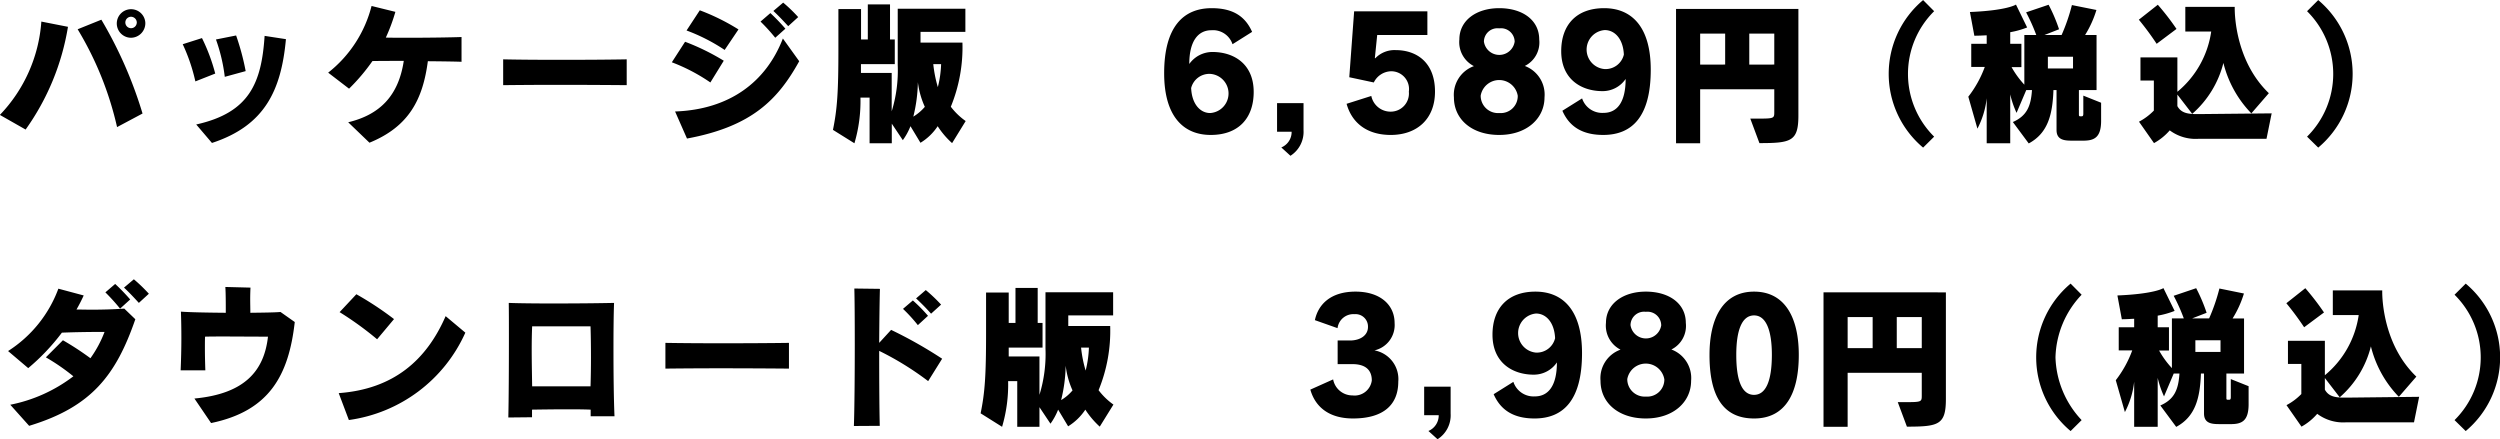 <svg xmlns="http://www.w3.org/2000/svg" width="305.875" height="53.75" viewBox="0 0 305.875 53.75">
  <defs>
    <style>
      .cls-1 {
        fill-rule: evenodd;
      }
    </style>
  </defs>
  <path id="パッケージ版_6_589円_税込_ダウンロード版_3_980円_税込_" data-name="パッケージ版　6,589円（税込） ダウンロード版　3,980円（税込）   " class="cls-1" d="M421.187,3330.51a1.747,1.747,0,1,0-1.745,1.83A1.778,1.778,0,0,0,421.187,3330.51Zm-0.342,11.1a51.741,51.741,0,0,0-5.038-11.48l-2.9,1.17a40.289,40.289,0,0,1,4.822,11.97Zm-14.305,1.96a29.88,29.88,0,0,0,5.182-12.57l-3.257-.64a18.369,18.369,0,0,1-5.074,11.42Zm13.6-13.06a0.7,0.7,0,1,1-.7-0.74A0.716,0.716,0,0,1,420.144,3330.51Zm13.324,5.91a30.08,30.08,0,0,0-1.17-4.36l-2.465.49a20.944,20.944,0,0,1,1.079,4.57Zm-3.725.3a22.65,22.65,0,0,0-1.62-4.34l-2.357.75a21.889,21.889,0,0,1,1.547,4.55Zm-0.4,8.49c6.442-2.11,8.475-6.41,9.051-12.7l-2.609-.4c-0.378,5.74-1.836,9.39-8.368,10.84Zm19.271-.03c4.876-1.99,6.532-5.35,7.144-9.97,2.087,0.02,3.4.04,4.12,0.07v-3.03c-1.3.05-4.03,0.09-6.6,0.09-0.935,0-1.853,0-2.663-.02a22.267,22.267,0,0,0,1.17-3.15l-2.915-.72a15.094,15.094,0,0,1-5.308,8.16l2.555,1.96a23.769,23.769,0,0,0,2.861-3.38c1.008-.02,2.429-0.02,3.833-0.02-0.648,4.31-2.969,6.59-6.8,7.51Zm31.473-10.2c-2.033.04-5.182,0.06-8.223,0.06-2.645,0-5.2-.02-6.892-0.06v3.16c1.638-.02,4.1-0.04,6.658-0.04,3.113,0,6.37.02,8.457,0.04v-3.16Zm20.981-5.17a18.369,18.369,0,0,0-1.836-1.77l-1.2,1.02c0.648,0.6,1.277,1.28,1.817,1.86Zm-1.566,1.42a24.61,24.61,0,0,0-1.835-1.91l-1.206,1.04a22.308,22.308,0,0,1,1.8,1.98Zm-5.74.09a26.392,26.392,0,0,0-4.732-2.34l-1.62,2.47a22.423,22.423,0,0,1,4.661,2.38Zm-1.8,3.83a27.894,27.894,0,0,0-4.733-2.32l-1.619,2.51a22.164,22.164,0,0,1,4.714,2.47Zm7.233-2.72c-2.051,5.31-6.513,8.69-13.189,8.93l1.457,3.31c7.9-1.46,11.121-4.74,13.73-9.46Zm22.365,10.1a8.251,8.251,0,0,1-1.817-1.75,19.139,19.139,0,0,0,1.421-7.85h-5.128v-1.31h5.488v-2.83h-8.277v6.87a16.963,16.963,0,0,1-.738,5.68v-4.7h-3.761v-1.07h4.139v-3.02H512.3v-4.29h-2.717v4.29h-0.828v-3.72h-2.771v4.96c0,5.19-.144,7.27-0.666,9.82l2.627,1.64a18.2,18.2,0,0,0,.738-5.59H509.8v5.59h2.717v-2.4l1.35,2.02a7.823,7.823,0,0,0,.935-1.71l1.224,2.03a6.654,6.654,0,0,0,2.105-2.03,10.12,10.12,0,0,0,1.764,2.07Zm-3.005-6.96a13.093,13.093,0,0,1-.4,2.81,15.536,15.536,0,0,1-.558-2.81h0.954Zm-2,5.23a5.787,5.787,0,0,1-1.4,1.19,18.663,18.663,0,0,0,.558-4.21A10.271,10.271,0,0,0,516.563,3340.8Zm40.05-9.18c-0.882-2-2.465-2.9-4.948-2.9-3.491,0-5.812,2.32-5.812,7.96,0,5.23,2.321,7.55,5.7,7.55,3.4,0,5.254-2.06,5.254-5.26,0-3.42-2.411-4.89-5.056-4.89a3.478,3.478,0,0,0-2.825,1.47c0-2.85,1.115-4.13,2.7-4.13a2.512,2.512,0,0,1,2.591,1.71Zm-7.467,6.91a2.294,2.294,0,0,1,2.339-1.77,2.4,2.4,0,0,1,0,4.79C550.243,3341.55,549.235,3340.44,549.146,3338.53Zm12.159,8.25a3.475,3.475,0,0,0,1.6-3.13v-3.31h-3.239v3.5h1.782a2.043,2.043,0,0,1-1.26,1.92ZM578.046,3332v-2.89h-8.961l-0.594,8.06,3,0.64a2.424,2.424,0,0,1,2.088-1.37,2.177,2.177,0,0,1,2.2,2.49,2.224,2.224,0,0,1-2.2,2.45,2.4,2.4,0,0,1-2.394-1.92l-3.023.96c0.648,2.36,2.519,3.81,5.4,3.81,3.2,0,5.416-1.94,5.416-5.3,0-3.53-2.195-5.08-4.823-5.08a3.253,3.253,0,0,0-2.483,1l-0.054-.02,0.288-2.83h6.136Zm11.92,3.79a3.208,3.208,0,0,0,1.764-3.24c0-2.38-2.052-3.83-4.895-3.83-2.789,0-4.876,1.49-4.876,3.83a3.284,3.284,0,0,0,1.781,3.26,3.726,3.726,0,0,0-2.447,3.82c0,2.7,2.2,4.6,5.542,4.6,3.4,0,5.542-2.04,5.542-4.6A3.737,3.737,0,0,0,589.966,3335.79Zm-1.241-2.98a1.9,1.9,0,0,1-3.761,0,1.653,1.653,0,0,1,1.871-1.62A1.671,1.671,0,0,1,588.725,3332.81Zm0.377,6.61a2.078,2.078,0,0,1-2.249,2.13,2.119,2.119,0,0,1-2.285-2.13A2.3,2.3,0,0,1,589.1,3339.42Zm5.462,1.85c0.864,1.98,2.484,2.96,5,2.96,3.563,0,5.812-2.28,5.812-7.98,0-5.23-2.321-7.53-5.7-7.53-3.4,0-5.255,2.05-5.255,5.26,0,3.4,2.412,4.89,5.057,4.89a3.4,3.4,0,0,0,2.825-1.49c0,2.85-1.044,4.15-2.7,4.15a2.588,2.588,0,0,1-2.627-1.77Zm7.522-6.87a2.3,2.3,0,0,1-2.357,1.77,2.392,2.392,0,0,1,.018-4.77C600.988,3331.4,602,3332.49,602.086,3334.4Zm16.586,10.83c3.887,0,4.768-.22,4.768-3.38v-13.04H608.469v16.44h2.951v-6.61h9.069v2.78c0,0.75-.018.81-1.835,0.81h-1.1Zm1.817-9.61H617.43v-3.79h3.059v3.79Zm-6.01,0H611.42v-3.79h3.059v3.79Zm25.57,8.82a10.8,10.8,0,0,1,0-15.35l-1.35-1.36a11.778,11.778,0,0,0,0,18.05Zm18.251,0.49c1.35,0,2.177-.4,2.177-2.43v-2.21l-2.177-.87v2.21c0,0.32-.108.32-0.27,0.32-0.216,0-.27,0-0.27-0.21v-3h2.159V3332h-1.4a12.879,12.879,0,0,0,1.385-3.06l-3-.6a22.821,22.821,0,0,1-1.259,3.66H653.55l1.781-.7a19.9,19.9,0,0,0-1.278-3l-2.753.93a22.31,22.31,0,0,1,1.242,2.77h-1.458v6.08a11.168,11.168,0,0,1-1.565-2.15h1.205v-2.85h-1.367v-1.42a10.644,10.644,0,0,0,2.069-.58l-1.367-2.8s-1.026.72-5.633,0.91l0.54,2.9c0.54,0,1.062-.03,1.512-0.05v1.04h-1.89v2.83h1.656a13.4,13.4,0,0,1-2.015,3.64l1.115,3.91a10.539,10.539,0,0,0,1.134-3.72v5.51h2.879v-5.98a11.764,11.764,0,0,0,.774,2.26l1.187-2.79h0.7c-0.126,1.94-.612,3.15-2.339,3.91l1.943,2.62c2.339-1.26,2.915-3.51,3.023-6.53h0.378v4.89c0,1.26,1.026,1.3,1.961,1.3H658.3Zm-1.26-8.83h-3.077v-1.44h3.077v1.44Zm12.661-4.84a30.573,30.573,0,0,0-2.286-2.96l-2.321,1.83a34.516,34.516,0,0,1,2.178,2.95Zm11.012,13.44,0.63-3.11-8.907.09H672.2c-1.152,0-1.943-.15-2.393-0.98v-1.41l1.817,2.36a12.219,12.219,0,0,0,3.815-6.23,13.493,13.493,0,0,0,3.419,6.17l2.141-2.47c-3.977-3.82-4.175-9.37-4.175-10.39v-0.17H670.78v3.02h3.167a11.711,11.711,0,0,1-4.138,7.37v-4.21h-4.517v2.83h1.638v3.68a7.242,7.242,0,0,1-1.818,1.36l1.836,2.62a7.023,7.023,0,0,0,1.925-1.56,5.3,5.3,0,0,0,3.563,1.03h8.277Zm6.328,1.08a11.777,11.777,0,0,0,0-18.05l-1.367,1.36a10.8,10.8,0,0,1,0,15.35Zm-265.422,17.88a19.667,19.667,0,0,0-1.835-1.77l-1.206,1.02c0.648,0.6,1.278,1.28,1.817,1.87Zm-2.285.7a24.661,24.661,0,0,0-1.836-1.9l-1.2,1.03a23.923,23.923,0,0,1,1.8,1.99Zm-12.362,15.46c7.665-2.32,10.634-6.23,12.992-13.04l-1.35-1.3c-1.314.09-2.7,0.13-3.995,0.13-0.647,0-1.277-.02-1.853-0.02,0.324-.57.612-1.13,0.882-1.72l-3.1-.83a15.365,15.365,0,0,1-6.154,7.63l2.465,2.09a26.071,26.071,0,0,0,4.12-4.34c1.584-.06,3.167-0.09,5.219-0.09a14.045,14.045,0,0,1-1.728,3.22,35.051,35.051,0,0,0-3.365-2.2l-2.087,2.09a25.572,25.572,0,0,1,3.365,2.32,18.664,18.664,0,0,1-7.72,3.48Zm22.26-.34c7.107-1.47,9.5-5.81,10.238-12.36l-1.745-1.23c-0.594.06-2.015,0.08-3.689,0.1,0-.55-0.018-1.14-0.018-1.68s0.018-1.04.036-1.4l-3.077-.08c0.054,0.74.054,2.04,0.054,3.16-2.267-.02-4.426-0.06-5.488-0.14,0.036,1.06.054,2.14,0.054,3.23,0,1.32-.036,2.66-0.09,3.95h3.023c-0.036-1.02-.054-1.89-0.054-2.74,0-.45,0-0.91.018-1.38,0.72-.02,1.494-0.02,2.3-0.02,1.62,0,3.419.02,5.4,0.02-0.468,4.15-2.808,6.99-9,7.57Zm22.382-12.72a39.045,39.045,0,0,0-4.607-3.04l-2.051,2.19a39.788,39.788,0,0,1,4.589,3.32Zm-5.524,12.35a18.359,18.359,0,0,0,14.251-10.69l-2.411-2.02c-2.339,5.38-6.37,8.93-13.082,9.42Zm32.5-.46c-0.09-2-.126-5.17-0.126-8.13,0-2.23.018-4.33,0.072-5.74-1.691.04-4.678,0.07-7.467,0.07-2.16,0-4.193-.02-5.417-0.07,0.018,1.04.018,2.58,0.018,4.3,0,3.46-.018,7.57-0.071,9.72l2.9-.03v-0.93c1.313-.02,2.753-0.04,4.174-0.04,1.044,0,2.07,0,3,.04v0.81h2.915Zm-2.933-11c0.036,1.11.054,2.43,0.054,3.79,0,1.19-.018,2.42-0.054,3.55h-7.143c-0.018-1.4-.054-3-0.054-4.49,0-1.04.018-2,.054-2.85h7.143Zm24.278,2.02c-2.034.03-5.183,0.05-8.224,0.05-2.645,0-5.2-.02-6.892-0.05v3.15c1.638-.02,4.1-0.04,6.658-0.04,3.113,0,6.37.02,8.458,0.04v-3.15Zm18.612-4.68a18.885,18.885,0,0,0-1.872-1.78l-1.187,1.02a25.646,25.646,0,0,1,1.835,1.87Zm-1.6,1.37a19.143,19.143,0,0,0-1.853-1.88l-1.206,1.03a19.1,19.1,0,0,1,1.818,1.99Zm-5.9,13.46c-0.054-1.94-.072-5.75-0.072-9.17a36.535,36.535,0,0,1,5.992,3.7l1.71-2.74a53.519,53.519,0,0,0-6.244-3.53l-1.458,1.59c0.018-2.93.054-5.51,0.09-6.61l-3.131-.04c0.036,1.17.054,3.87,0.054,6.84,0,3.73-.036,7.92-0.108,9.98Zm28.587-2.6a8.291,8.291,0,0,1-1.817-1.76,19.085,19.085,0,0,0,1.421-7.85h-5.128v-1.3h5.488v-2.83h-8.277v6.87a16.963,16.963,0,0,1-.738,5.68v-4.7h-3.761v-1.08h4.139v-3.02h-0.594v-4.28h-2.717v4.28h-0.828v-3.72h-2.771v4.97c0,5.19-.144,7.27-0.666,9.81l2.627,1.65a18.2,18.2,0,0,0,.738-5.59h1.116v5.59h2.717v-2.4l1.349,2.02a7.858,7.858,0,0,0,.936-1.72l1.224,2.04a6.805,6.805,0,0,0,2.105-2.04,10.436,10.436,0,0,0,1.764,2.08Zm-3-6.97a13.006,13.006,0,0,1-.4,2.81,15.2,15.2,0,0,1-.558-2.81h0.954Zm-2,5.23a5.376,5.376,0,0,1-1.4,1.19,18.663,18.663,0,0,0,.558-4.21A10.183,10.183,0,0,0,534.628,3375.48Zm34.238-3.21c1.583,0,2.375.7,2.375,2a2.121,2.121,0,0,1-2.357,1.83,2.4,2.4,0,0,1-2.375-1.96l-2.789,1.25c0.611,2.15,2.321,3.53,5.218,3.53,3.761,0,5.542-1.7,5.542-4.51a3.57,3.57,0,0,0-2.915-3.82,3.18,3.18,0,0,0,2.465-3.34c0-2.25-1.781-3.85-4.786-3.85-3.077,0-4.571,1.6-4.967,3.49l2.772,0.98a1.947,1.947,0,0,1,2.069-1.71,1.52,1.52,0,0,1,1.655,1.56c0,1.06-.989,1.66-2.2,1.66h-1.512v2.89h1.8Zm10.419,9.19a3.465,3.465,0,0,0,1.6-3.13v-3.3h-3.239v3.49h1.781a2.067,2.067,0,0,1-1.259,1.93Zm6.864-5.51c0.864,1.98,2.484,2.97,5,2.97,3.563,0,5.812-2.29,5.812-7.99,0-5.23-2.321-7.53-5.7-7.53-3.4,0-5.255,2.06-5.255,5.27,0,3.39,2.412,4.89,5.057,4.89a3.4,3.4,0,0,0,2.825-1.5c0,2.85-1.044,4.16-2.7,4.16a2.6,2.6,0,0,1-2.627-1.78Zm7.522-6.87a2.3,2.3,0,0,1-2.357,1.78,2.4,2.4,0,0,1,.018-4.78C592.573,3366.08,593.581,3367.18,593.671,3369.08Zm14.225,1.4a3.222,3.222,0,0,0,1.764-3.25c0-2.38-2.052-3.83-4.895-3.83-2.789,0-4.876,1.49-4.876,3.83a3.3,3.3,0,0,0,1.781,3.27,3.706,3.706,0,0,0-2.447,3.81c0,2.7,2.2,4.61,5.542,4.61,3.4,0,5.542-2.04,5.542-4.61A3.725,3.725,0,0,0,607.9,3370.48Zm-1.241-2.98a1.9,1.9,0,0,1-3.761,0,1.66,1.66,0,0,1,1.871-1.63A1.678,1.678,0,0,1,606.655,3367.5Zm0.377,6.6a2.086,2.086,0,0,1-2.249,2.14,2.127,2.127,0,0,1-2.285-2.14A2.3,2.3,0,0,1,607.032,3374.1Zm10.979,4.82c3.8,0,5.471-3.02,5.471-7.78,0-4.53-1.674-7.74-5.471-7.74-3.814,0-5.452,3.28-5.452,7.74C612.559,3376.14,614.2,3378.92,618.011,3378.92Zm0-2.89c-1.457,0-2.177-1.68-2.177-4.89,0-3.04.7-4.83,2.177-4.83s2.178,1.85,2.178,4.83C620.189,3374.35,619.451,3376.03,618.011,3376.03Zm18.7,3.89c3.887,0,4.769-.23,4.769-3.38v-13.05H626.513v16.45h2.951v-6.61h9.069v2.77c0,0.76-.018.82-1.836,0.82h-1.1Zm1.818-9.61h-3.059v-3.8h3.059v3.8Zm-6.01,0h-3.059v-3.8h3.059v3.8Zm25.569,8.81a11.676,11.676,0,0,1-3.2-7.68,11.517,11.517,0,0,1,3.2-7.66l-1.349-1.36a11.766,11.766,0,0,0,0,18.04Zm18.251,0.49c1.35,0,2.178-.39,2.178-2.43v-2.21l-2.178-.87v2.21c0,0.32-.108.32-0.27,0.32-0.216,0-.27,0-0.27-0.21v-3h2.16v-6.74h-1.4a12.728,12.728,0,0,0,1.386-3.05l-3-.61a22.878,22.878,0,0,1-1.26,3.66h-2.087l1.781-.69a20.353,20.353,0,0,0-1.277-3.01l-2.753.93a22.418,22.418,0,0,1,1.241,2.77h-1.457v6.08a10.859,10.859,0,0,1-1.566-2.15h1.206v-2.85H667.4v-1.42a10.643,10.643,0,0,0,2.07-.58l-1.368-2.79s-1.026.71-5.632,0.9l0.54,2.91c0.539,0,1.061-.04,1.511-0.06v1.04h-1.889v2.83h1.655a13.567,13.567,0,0,1-2.015,3.65l1.115,3.9a10.469,10.469,0,0,0,1.134-3.72v5.52H667.4v-5.99a11.713,11.713,0,0,0,.774,2.27l1.188-2.8h0.7c-0.126,1.95-.611,3.16-2.339,3.91l1.943,2.62c2.34-1.26,2.916-3.51,3.023-6.53h0.378v4.89c0,1.27,1.026,1.3,1.962,1.3h1.313Zm-1.259-8.83h-3.077v-1.43h3.077v1.43Zm12.66-4.83a31.53,31.53,0,0,0-2.285-2.97l-2.321,1.84a35.333,35.333,0,0,1,2.177,2.94Zm11.013,13.44,0.629-3.12-8.907.1h-0.234c-1.151,0-1.943-.15-2.393-0.98v-1.42l1.817,2.36a12.172,12.172,0,0,0,3.815-6.23,13.453,13.453,0,0,0,3.419,6.17l2.141-2.47c-3.976-3.81-4.174-9.36-4.174-10.38v-0.17h-6.046v3.02h3.167a11.7,11.7,0,0,1-4.139,7.36v-4.21h-4.517v2.83h1.638v3.68a7.246,7.246,0,0,1-1.817,1.36l1.835,2.63a7.018,7.018,0,0,0,1.925-1.57,5.3,5.3,0,0,0,3.563,1.04h8.278Zm6.328,1.07a11.768,11.768,0,0,0,0-18.04l-1.368,1.36a10.785,10.785,0,0,1,0,15.34Z" transform="translate(-403.406 -3327.72)"/>
</svg>

